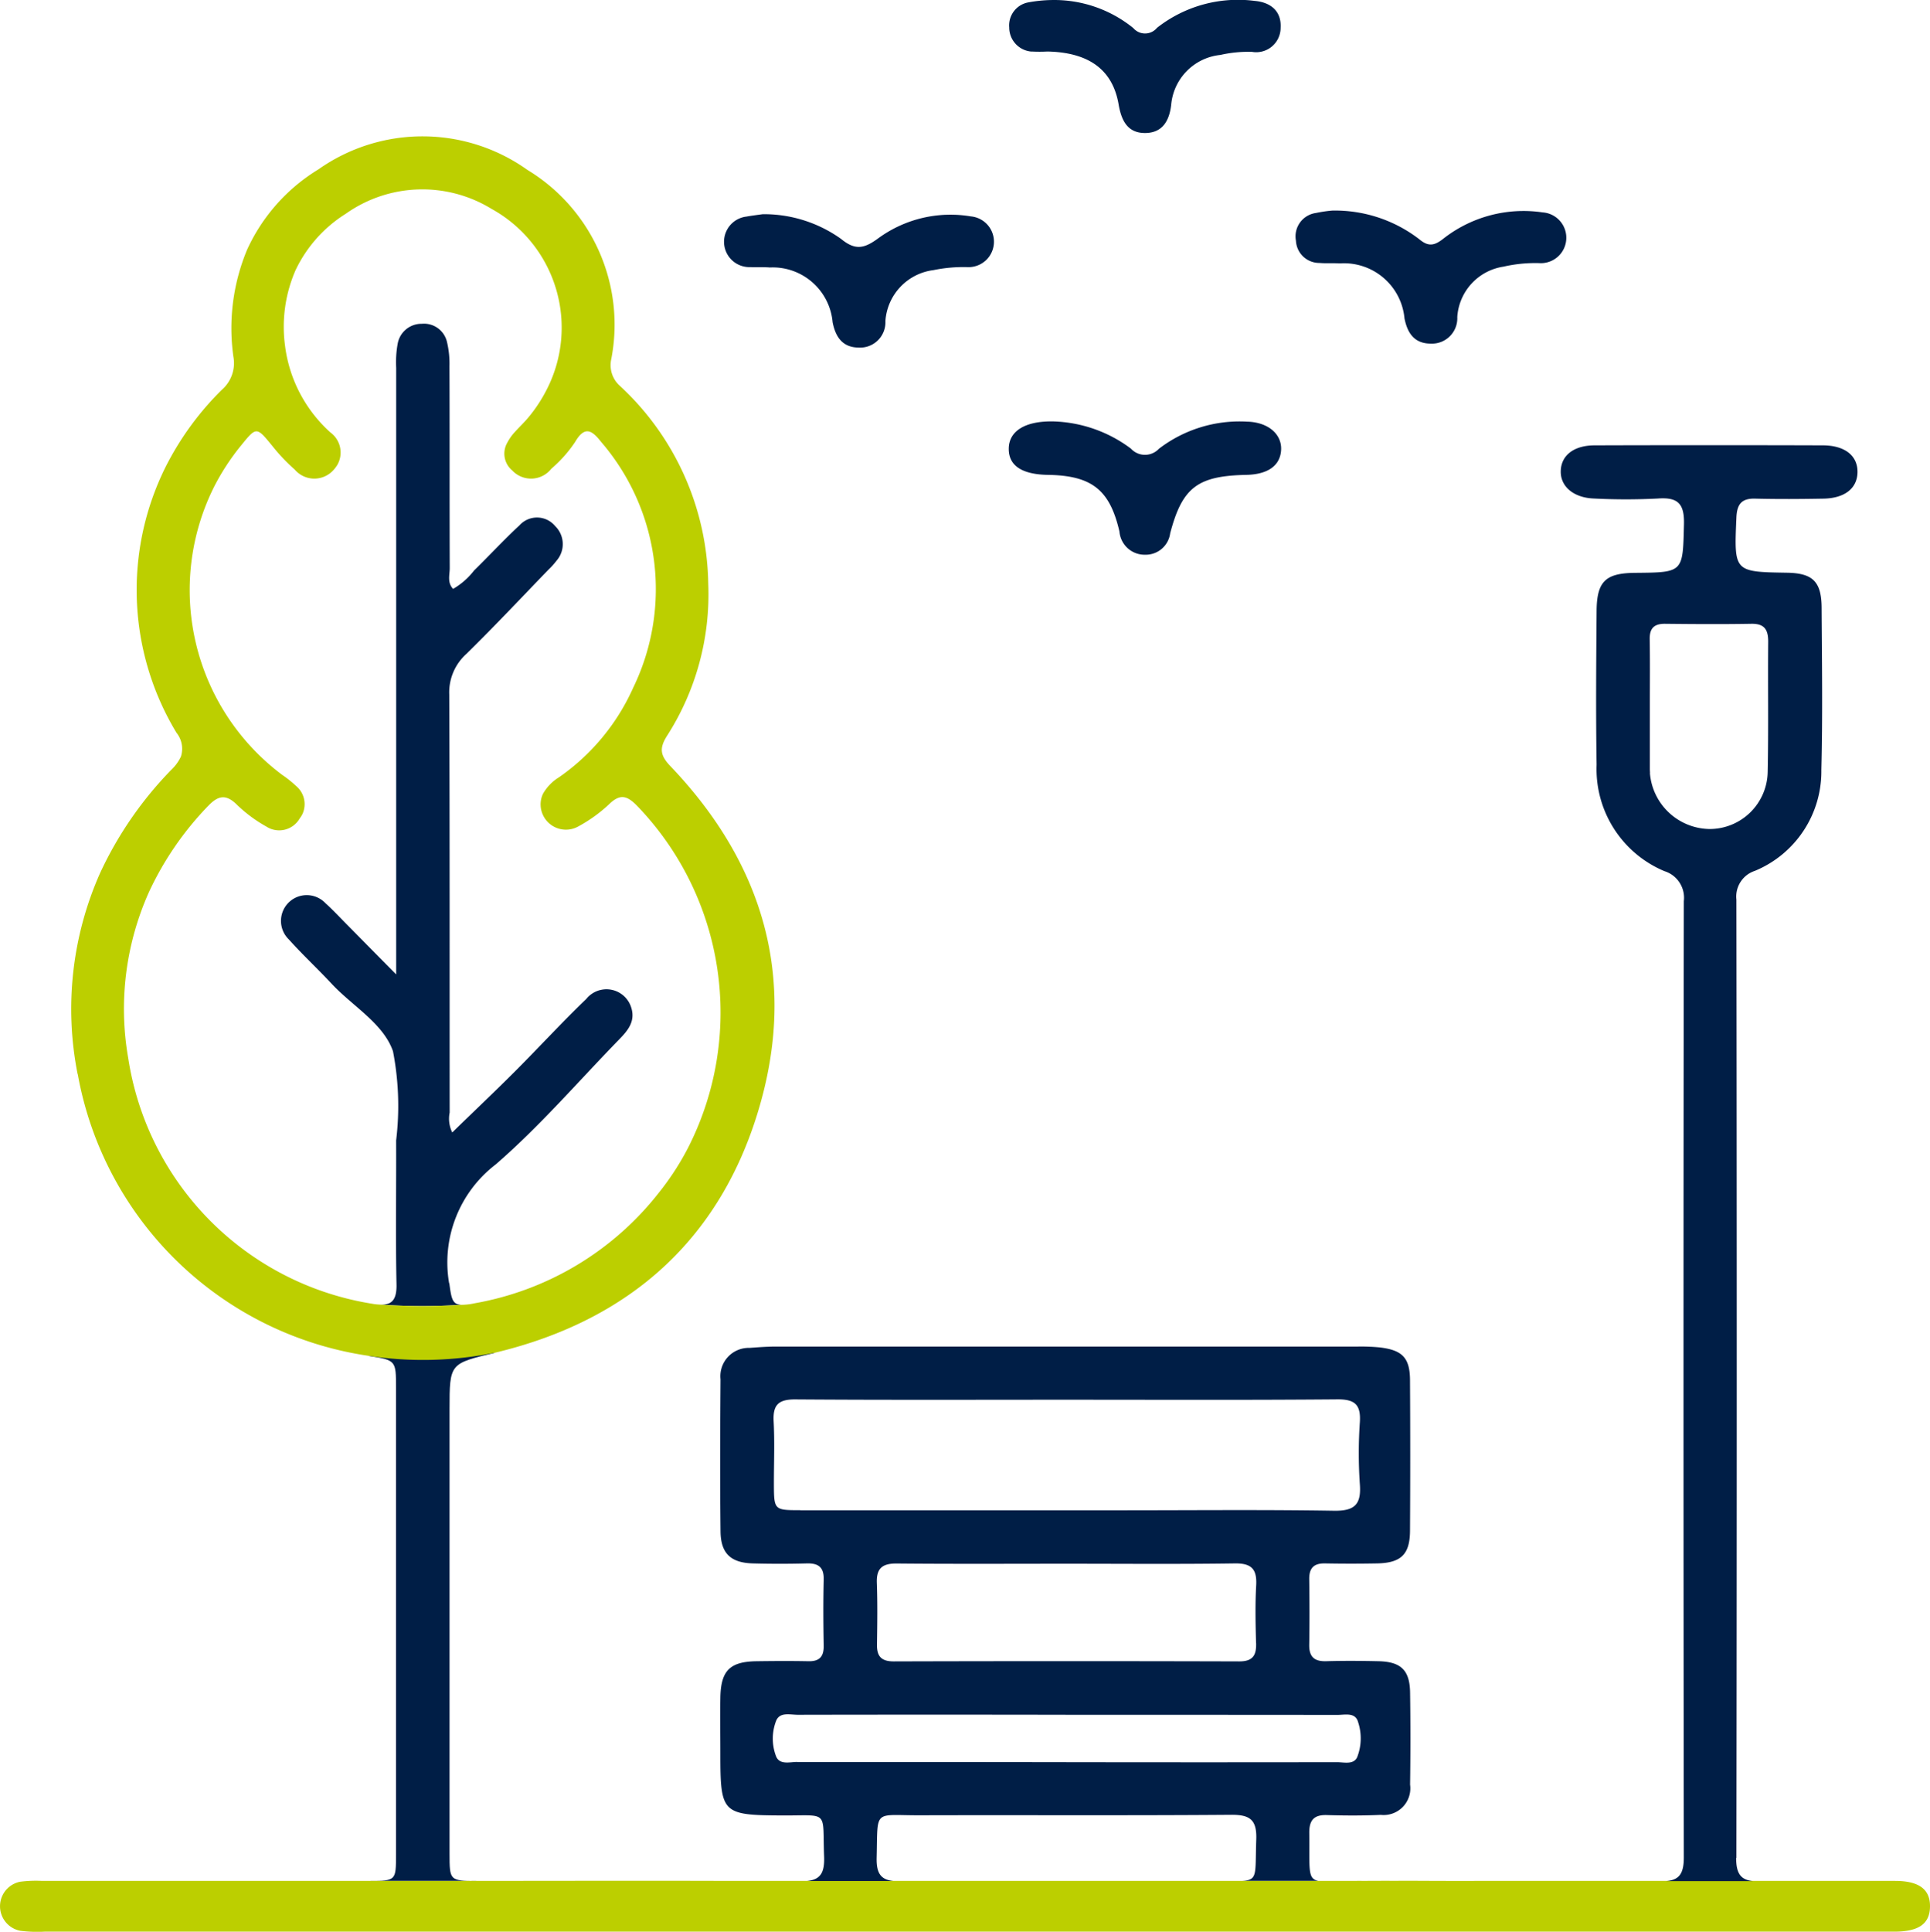 <?xml version="1.0" encoding="UTF-8"?>
<svg xmlns="http://www.w3.org/2000/svg" xmlns:xlink="http://www.w3.org/1999/xlink" id="ICONA_-_Integrazione_estetica" data-name="ICONA - Integrazione estetica" width="79.945" height="80" viewBox="0 0 79.945 80">
  <defs>
    <clipPath id="clip-path">
      <rect id="Rettangolo_1244" data-name="Rettangolo 1244" width="79.945" height="80" fill="none"></rect>
    </clipPath>
  </defs>
  <g id="Raggruppa_6792" data-name="Raggruppa 6792" clip-path="url(#clip-path)">
    <path id="Tracciato_4218" data-name="Tracciato 4218" d="M78.493,175.946c1,0,1.459.35,1.451,1.063s-.463,1.038-1.476,1.039q-19.261,0-38.521,0-19.053,0-38.106,0a5.732,5.732,0,0,1-.992-.034,1.035,1.035,0,0,1-.017-2.033,5.043,5.043,0,0,1,.908-.035c4.529,0,74.9,0,76.753,0m-22.381-.009c4.2.024,8.395-.009,12.592.023m-48.932-.015c4.446,0,8.892-.018,13.337.017" transform="translate(0.001 -98.053)" fill="#bccf00"></path>
    <path id="Tracciato_4219" data-name="Tracciato 4219" d="M153.325,100.139q.028-19.84,0-39.68a1.12,1.12,0,0,1,.765-1.189,4.457,4.457,0,0,0,2.754-4.183c.057-2.235.024-4.473.011-6.71-.006-1.092-.369-1.437-1.442-1.454-2.2-.036-2.184-.036-2.088-2.287.024-.561.223-.8.792-.781.938.024,1.877.017,2.816,0,.878-.017,1.39-.424,1.408-1.078.019-.688-.51-1.126-1.436-1.129q-4.722-.015-9.444,0c-.878,0-1.4.422-1.412,1.072-.013.633.533,1.1,1.376,1.13a25.8,25.8,0,0,0,2.649,0c.838-.062,1.1.223,1.079,1.07-.051,1.99-.01,1.991-2.019,2.008-1.222.01-1.589.347-1.6,1.567-.017,2.126-.034,4.253,0,6.379a4.583,4.583,0,0,0,2.813,4.409,1.153,1.153,0,0,1,.8,1.242q-.026,19.8,0,39.6c0,.7-.209.929-.725.982h3.582c-.494-.056-.69-.309-.689-.958m-3.569-44.926c0-.055-.006-.11-.006-.166q0-1.324,0-2.648c0-.911.009-1.821-.006-2.731-.008-.459.187-.645.643-.64,1.186.013,2.373.021,3.558,0,.559-.012.711.249.707.756-.016,1.793.016,3.587-.021,5.379a2.406,2.406,0,0,1-2.4,2.364,2.516,2.516,0,0,1-2.478-2.311" transform="translate(-81.399 -23.205)" fill="#001e46"></path>
    <path id="Tracciato_4220" data-name="Tracciato 4220" d="M38.946,148.41c-1.109,0-1.114-.014-1.115-1.128q0-9.2,0-18.39c0-1.932.008-1.9,1.9-2.355h-.018l.02,0-5.264.132.023,0h-.025c1.145.181,1.147.181,1.147,1.328q0,9.651,0,19.3c0,1.108,0,1.11-1.079,1.111" transform="translate(-19.21 -70.519)" fill="#001e46"></path>
    <path id="Tracciato_4221" data-name="Tracciato 4221" d="M33.217,70.028a5.113,5.113,0,0,1,1.926-4.917c1.831-1.583,3.425-3.441,5.12-5.181.355-.364.678-.745.5-1.312a1.073,1.073,0,0,0-1.865-.361c-1.015.975-1.968,2.013-2.963,3.009-.837.837-1.7,1.652-2.588,2.518a1.291,1.291,0,0,1-.107-.824c-.005-5.77.006-11.541-.017-17.311a2.141,2.141,0,0,1,.7-1.674c1.163-1.139,2.278-2.328,3.412-3.5a3.032,3.032,0,0,0,.332-.369,1.043,1.043,0,0,0-.058-1.435.976.976,0,0,0-1.479-.027c-.649.6-1.247,1.251-1.879,1.868a3,3,0,0,1-.869.762c-.251-.264-.138-.583-.139-.866-.01-2.788,0-5.577-.011-8.366a3.845,3.845,0,0,0-.1-.981.976.976,0,0,0-1.047-.766,1,1,0,0,0-1,.834,4.282,4.282,0,0,0-.06.987q0,11.927,0,23.854V57.24c-.8-.807-1.421-1.44-2.046-2.071-.291-.294-.574-.6-.881-.876a1.067,1.067,0,1,0-1.522,1.495c.571.637,1.2,1.222,1.783,1.846.865.925,2.134,1.636,2.533,2.786a11.869,11.869,0,0,1,.131,3.694c.008,1.988-.026,3.976.015,5.963.014.656-.211.853-.667.836a25.139,25.139,0,0,0,3.345.009c-.359-.016-.406-.248-.491-.9" transform="translate(-14.614 -16.886)" fill="#001e46"></path>
    <path id="Tracciato_4222" data-name="Tracciato 4222" d="M73.875,147.13c.052-2.042-.152-1.751,1.787-1.757,4.3-.012,8.6.013,12.9-.02.785-.006,1.065.213,1.037,1.022-.05,1.427.073,1.678-.565,1.711h3.128c-.443-.083-.351-.472-.367-1.98-.005-.521.185-.758.726-.742.745.023,1.492.026,2.236-.008a1.106,1.106,0,0,0,1.214-1.253q.028-1.905,0-3.811c-.012-.929-.378-1.282-1.324-1.3-.718-.016-1.436-.021-2.154,0-.49.013-.707-.182-.7-.68.016-.911.012-1.823,0-2.734,0-.458.205-.644.656-.636q1.076.02,2.154,0c.992-.02,1.359-.372,1.365-1.351q.018-3.106,0-6.213c0-.95-.313-1.274-1.27-1.383a8.2,8.2,0,0,0-.91-.033q-12.053,0-24.106,0c-.358,0-.716.029-1.074.054a1.175,1.175,0,0,0-1.2,1.3c-.016,2.1-.024,4.2,0,6.3.011.916.426,1.3,1.338,1.326q1.118.031,2.236,0c.483-.012.712.158.7.67-.022.911-.017,1.823,0,2.734.008.453-.172.657-.635.647-.718-.015-1.436-.01-2.154,0-1.1.017-1.473.39-1.492,1.514-.013.773,0,1.546,0,2.319,0,2.476.075,2.541,2.558,2.554,1.968.011,1.667-.251,1.74,1.707.025.679-.162.945-.7,1.008H74.56c-.5-.058-.7-.308-.685-.957m-3.162-14.4c-1.089,0-1.091-.005-1.094-1.115,0-.856.034-1.714-.011-2.567-.035-.68.2-.911.9-.906,3.754.027,7.51.013,11.265.013,3.727,0,7.454.017,11.181-.015.733-.007.982.221.936.947a18.729,18.729,0,0,0,0,2.566c.062.824-.2,1.111-1.059,1.1-2.954-.048-5.908-.018-8.862-.018q-6.626,0-13.253,0m18.877,5.5c.014.505-.135.758-.7.757q-7.156-.021-14.311,0c-.5,0-.7-.2-.693-.69.012-.854.025-1.711-.006-2.564-.023-.623.251-.807.842-.8,2.344.022,4.688.009,7.031.009,2.316,0,4.633.021,6.948-.013.694-.011.929.231.892.908-.045.8-.027,1.6-.005,2.4m-19.006,4.914c-.312,0-.742.138-.883-.252a2.044,2.044,0,0,1,.012-1.458c.154-.369.579-.242.9-.243q5.67-.011,11.34,0,5.5,0,11.009.005c.312,0,.744-.12.855.3a2.135,2.135,0,0,1-.042,1.458c-.15.313-.545.2-.837.2q-5.587.009-11.174,0t-11.174-.005" transform="translate(-37.562 -70.197)" fill="#001e46"></path>
    <path id="Tracciato_4223" data-name="Tracciato 4223" d="M96.016,41.637c1.809.029,2.558.614,2.958,2.347a1.046,1.046,0,0,0,1.061.96,1.023,1.023,0,0,0,1.04-.886c.5-1.9,1.131-2.379,3.149-2.421.9-.019,1.409-.383,1.446-1.029s-.525-1.158-1.42-1.176a5.489,5.489,0,0,0-3.643,1.125.788.788,0,0,1-1.159-.008,5.616,5.616,0,0,0-3.21-1.126c-1.174-.023-1.835.4-1.849,1.114s.539,1.082,1.627,1.1" transform="translate(-52.604 -21.971)" fill="#001e46"></path>
    <path id="Tracciato_4224" data-name="Tracciato 4224" d="M95.357,2.132a6.3,6.3,0,0,0,.66,0c1.706.038,2.7.748,2.946,2.2.119.687.388,1.191,1.124,1.175.688-.015.973-.5,1.051-1.159a2.277,2.277,0,0,1,2.039-2.074,5.18,5.18,0,0,1,1.311-.127,1.012,1.012,0,0,0,1.184-1c.039-.686-.409-1.054-1.08-1.112a5.423,5.423,0,0,0-4.04,1.116.641.641,0,0,1-.981.012A5.2,5.2,0,0,0,96.193,0a5.809,5.809,0,0,0-.983.1.968.968,0,0,0-.78,1.035,1,1,0,0,0,.927,1" transform="translate(-52.626 0.001)" fill="#001e46"></path>
    <path id="Tracciato_4225" data-name="Tracciato 4225" d="M68.813,22.228c.276.012.553-.006.827.016a2.489,2.489,0,0,1,2.6,2.266c.119.6.4,1.044,1.076,1.051a1.049,1.049,0,0,0,1.111-1.095,2.281,2.281,0,0,1,1.992-2.113,6.161,6.161,0,0,1,1.4-.124,1.053,1.053,0,0,0,.151-2.1,5.071,5.071,0,0,0-3.844.91c-.582.426-.949.505-1.54.019a5.5,5.5,0,0,0-3.238-1.021c-.191.027-.438.056-.682.1a1.05,1.05,0,0,0,.154,2.092" transform="translate(-37.751 -11.167)" fill="#001e46"></path>
    <path id="Tracciato_4226" data-name="Tracciato 4226" d="M122.256,21.876c.274.021.552,0,.827.017a2.515,2.515,0,0,1,2.672,2.277c.12.6.4,1.041,1.081,1.045a1.051,1.051,0,0,0,1.106-1.1,2.255,2.255,0,0,1,1.917-2.088,5.885,5.885,0,0,1,1.475-.146,1.051,1.051,0,0,0,.144-2.1,5.381,5.381,0,0,0-4.12,1.094c-.367.286-.613.334-.991.017a5.721,5.721,0,0,0-3.6-1.187,5.6,5.6,0,0,0-.68.1.977.977,0,0,0-.828,1.15.966.966,0,0,0,.992.919" transform="translate(-67.578 -10.985)" fill="#001e46"></path>
    <path id="Tracciato_4227" data-name="Tracciato 4227" d="M44.721,175.952h0" transform="translate(-24.847 -98.061)" fill="#bccf00"></path>
    <path id="Tracciato_4228" data-name="Tracciato 4228" d="M6.955,51.594a14.354,14.354,0,0,0,12.04,11.658,14.951,14.951,0,0,0,5.264-.133c4.805-1.153,8.292-3.824,10.18-8.1a16.624,16.624,0,0,0,.71-1.933c1.625-5.408.234-10.193-3.646-14.254-.375-.392-.448-.669-.24-1.079q.045-.088.108-.186a10.843,10.843,0,0,0,1.7-6.3,11.378,11.378,0,0,0-3.649-8.173,1.145,1.145,0,0,1-.37-1.105,7.492,7.492,0,0,0-3.47-7.847,7.484,7.484,0,0,0-8.657-.024,7.583,7.583,0,0,0-2.954,3.323,8.446,8.446,0,0,0-.57,4.433,1.46,1.46,0,0,1-.477,1.371A12.21,12.21,0,0,0,10.6,26.428a11.426,11.426,0,0,0,.445,11.024,1.054,1.054,0,0,1,.182.986,1.809,1.809,0,0,1-.39.539,15.383,15.383,0,0,0-2.953,4.273,13.846,13.846,0,0,0-.934,8.343m5.4-11.106c.44-.463.764-.495,1.222-.032a5.849,5.849,0,0,0,1.194.88A.978.978,0,0,0,16.147,41a1.2,1.2,0,0,0,.112-.177A.979.979,0,0,0,16,39.656a4.834,4.834,0,0,0-.581-.464,9.559,9.559,0,0,1-2.8-11.962,9.659,9.659,0,0,1,1.08-1.652c.664-.819.655-.812,1.334.019a7.552,7.552,0,0,0,.912.957,1.065,1.065,0,0,0,1.617,0,1.5,1.5,0,0,0,.147-.2,1.03,1.03,0,0,0-.284-1.336,5.8,5.8,0,0,1-1.883-3.585,5.871,5.871,0,0,1,.433-3.136,5.575,5.575,0,0,1,2.082-2.34,5.489,5.489,0,0,1,6.041-.2,5.616,5.616,0,0,1,2.257,7.53,6.134,6.134,0,0,1-.73,1.1c-.176.212-.377.4-.563.606a2.02,2.02,0,0,0-.309.434.907.907,0,0,0,.2,1.162,1.067,1.067,0,0,0,1.618-.072,5.384,5.384,0,0,0,.986-1.109c.409-.7.712-.465,1.08,0a9.346,9.346,0,0,1,1.328,10.172v0h0A8.979,8.979,0,0,1,26.881,39.3a1.9,1.9,0,0,0-.654.676,1.013,1.013,0,0,0-.1.434,1.049,1.049,0,0,0,1.527.939,6.135,6.135,0,0,0,1.337-.963c.431-.407.711-.327,1.1.056a12.33,12.33,0,0,1,2.142,14.2,11.232,11.232,0,0,1-1.21,1.859,12.426,12.426,0,0,1-7.639,4.578,2.58,2.58,0,0,1-.555.062,25.146,25.146,0,0,1-3.346-.009,2.321,2.321,0,0,1-.34-.037,12.163,12.163,0,0,1-10.1-10.18,11.816,11.816,0,0,1,.867-6.881,13,13,0,0,1,2.44-3.548" transform="translate(-3.734 -7.105)" fill="#bccf00"></path>
  </g>
</svg>
